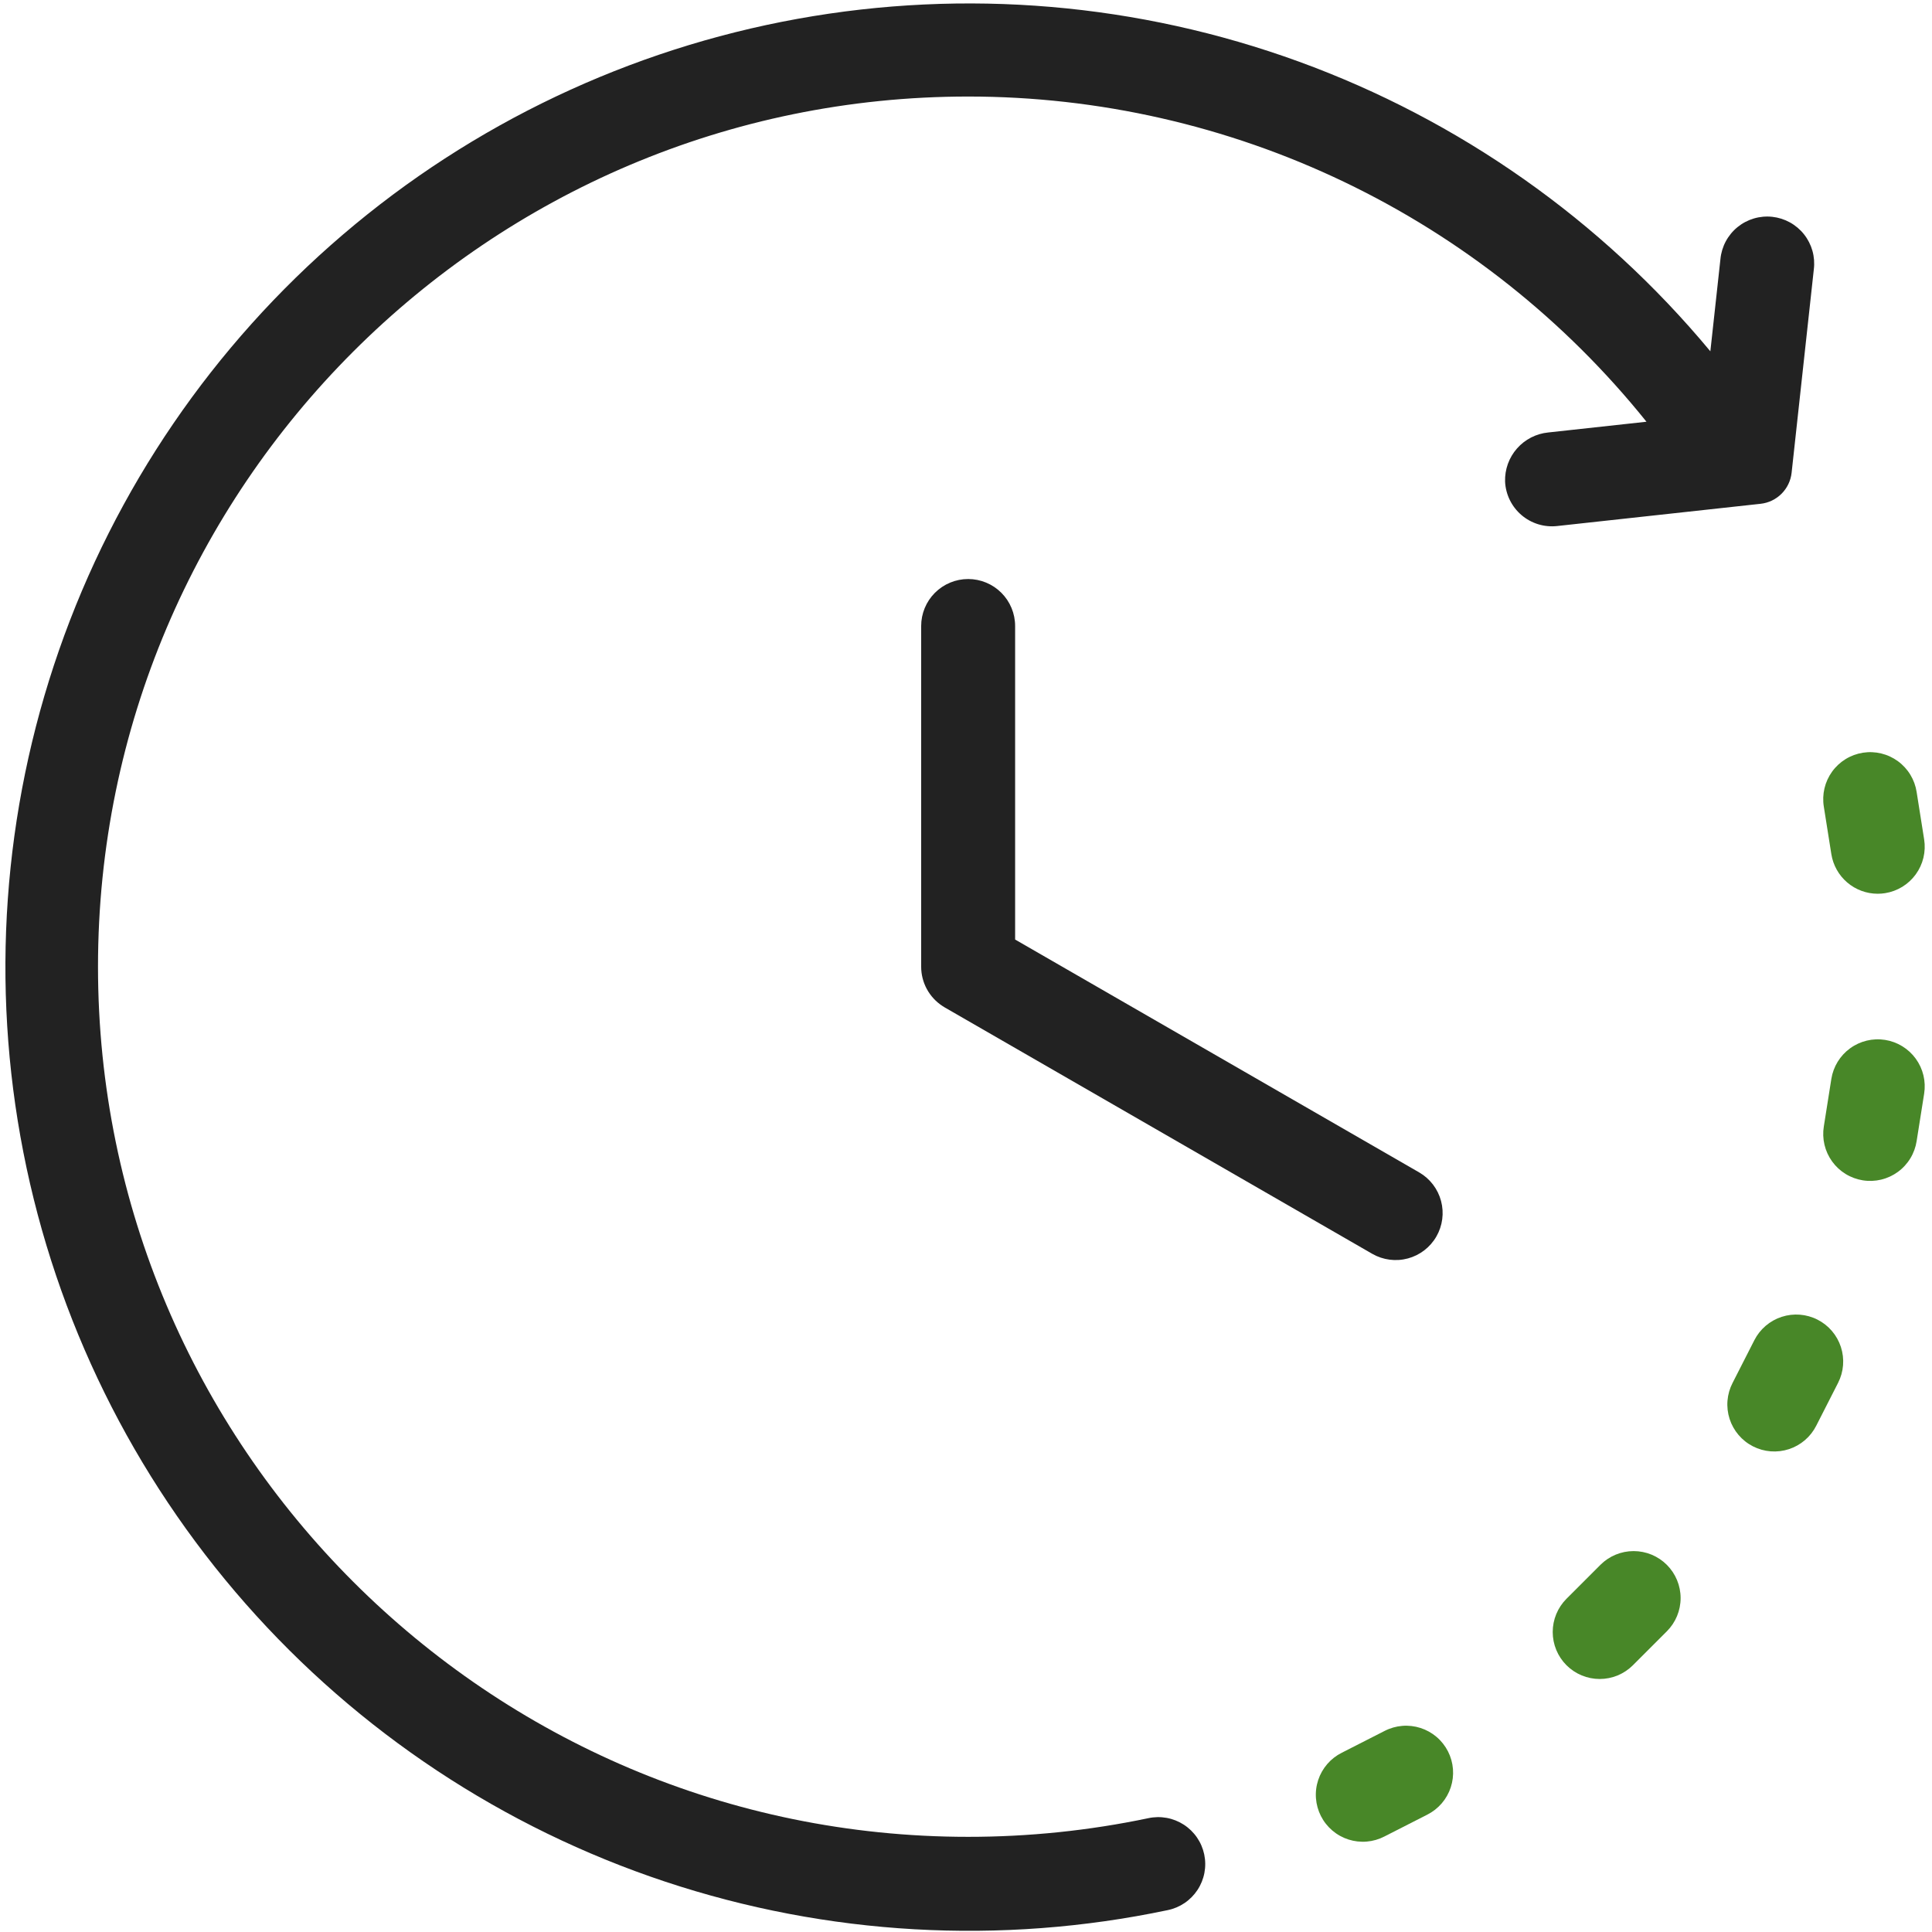 <?xml version="1.0" encoding="UTF-8"?> <svg xmlns="http://www.w3.org/2000/svg" width="513" height="513" viewBox="0 0 513 513" fill="none"> <g clip-path="url(#clip0_182_2)"> <path d="M257.071 153.748C253.762 153.748 250.589 155.063 248.249 157.403C245.91 159.742 244.596 162.915 244.596 166.224V256.682C244.595 258.753 245.111 260.791 246.095 262.612C247.08 264.433 248.504 265.98 250.237 267.113C250.42 267.237 250.617 267.362 250.837 267.491L364.403 332.943C367.268 334.577 370.665 335.01 373.849 334.147C377.033 333.284 379.745 331.194 381.393 328.336C383.04 325.478 383.489 322.083 382.64 318.895C381.791 315.707 379.713 312.985 376.863 311.325L269.543 249.473V166.224C269.543 162.916 268.229 159.743 265.89 157.404C263.551 155.064 260.379 153.749 257.071 153.748Z" fill="#222222"></path> <path d="M467.482 133.771C469.589 133.541 471.554 132.598 473.052 131.1C474.551 129.601 475.493 127.636 475.723 125.529L481.623 71.503C481.826 69.862 481.7 68.198 481.254 66.606C480.808 65.014 480.05 63.527 479.024 62.231C477.998 60.935 476.724 59.856 475.278 59.056C473.831 58.256 472.24 57.752 470.597 57.572C468.953 57.393 467.291 57.542 465.706 58.01C464.12 58.479 462.644 59.258 461.362 60.302C460.081 61.346 459.02 62.634 458.24 64.092C457.461 65.55 456.979 67.148 456.823 68.794L454.146 93.282C425.18 58.417 387.473 31.871 344.882 16.361C302.291 0.851 256.344 -3.068 211.741 5.007C167.138 13.081 125.481 32.858 91.03 62.315C56.579 91.772 30.571 129.852 15.666 172.659C0.761 215.466 -2.505 261.464 6.201 305.948C14.907 350.431 35.273 391.804 65.215 425.834C95.158 459.864 133.602 485.329 176.616 499.626C219.63 513.922 265.67 516.536 310.026 507.2C311.639 506.873 313.172 506.23 314.536 505.308C315.899 504.386 317.067 503.203 317.972 501.828C318.876 500.453 319.5 498.912 319.806 497.295C320.112 495.677 320.096 494.015 319.757 492.404C319.418 490.793 318.764 489.266 317.832 487.909C316.9 486.552 315.708 485.393 314.326 484.498C312.944 483.604 311.399 482.992 309.78 482.698C308.16 482.403 306.498 482.432 304.89 482.783C289.164 486.079 273.139 487.737 257.071 487.731C129.671 487.731 26.023 384.082 26.023 256.682C26.023 129.282 129.671 25.633 257.071 25.633C291.642 25.623 325.774 33.378 356.948 48.323C388.122 63.268 415.542 85.023 437.184 111.982L411.111 114.83C407.9 115.145 404.929 116.668 402.799 119.091C400.669 121.515 399.54 124.657 399.64 127.882C399.721 129.582 400.15 131.247 400.899 132.775C401.649 134.303 402.703 135.661 403.998 136.766C405.292 137.871 406.799 138.699 408.426 139.2C410.052 139.7 411.764 139.862 413.456 139.676L467.482 133.771Z" fill="#222222"></path> <path d="M367.641 459.615L356.289 465.399C354.816 466.135 353.503 467.155 352.426 468.401C351.349 469.646 350.529 471.093 350.014 472.657C349.499 474.221 349.298 475.872 349.424 477.514C349.55 479.156 350 480.756 350.747 482.224C351.495 483.691 352.526 484.996 353.78 486.063C355.034 487.13 356.487 487.938 358.055 488.441C359.624 488.943 361.276 489.13 362.917 488.992C364.557 488.853 366.155 488.39 367.616 487.631L378.969 481.847C380.437 481.108 381.745 480.087 382.818 478.841C383.89 477.595 384.706 476.15 385.218 474.587C385.73 473.025 385.928 471.378 385.802 469.739C385.675 468.1 385.225 466.502 384.479 465.037C383.733 463.573 382.704 462.27 381.453 461.204C380.201 460.138 378.752 459.33 377.187 458.826C375.622 458.322 373.973 458.132 372.335 458.268C370.697 458.403 369.102 458.861 367.641 459.615ZM424.952 415.512L415.943 424.522C414.784 425.68 413.865 427.056 413.238 428.569C412.612 430.083 412.289 431.705 412.289 433.343C412.289 434.982 412.612 436.604 413.238 438.118C413.865 439.631 414.784 441.006 415.943 442.165C417.101 443.323 418.477 444.242 419.99 444.869C421.504 445.496 423.126 445.819 424.764 445.819C426.403 445.819 428.025 445.496 429.538 444.869C431.052 444.242 432.427 443.323 433.586 442.165L442.596 433.156C444.936 430.816 446.25 427.643 446.25 424.334C446.25 421.025 444.936 417.852 442.596 415.512C440.256 413.172 437.083 411.858 433.774 411.858C430.465 411.858 427.292 413.172 424.952 415.512ZM482.609 350.407C479.661 348.905 476.237 348.636 473.09 349.658C469.944 350.68 467.332 352.91 465.83 355.858L460.045 367.211C459.291 368.672 458.833 370.267 458.698 371.905C458.562 373.544 458.752 375.192 459.256 376.757C459.76 378.322 460.568 379.771 461.634 381.023C462.7 382.274 464.003 383.303 465.467 384.049C466.932 384.795 468.53 385.245 470.169 385.372C471.807 385.498 473.455 385.3 475.017 384.788C476.579 384.276 478.025 383.46 479.271 382.388C480.517 381.316 481.538 380.007 482.277 378.539L488.061 367.187C488.805 365.727 489.254 364.135 489.382 362.502C489.511 360.868 489.317 359.226 488.81 357.668C488.304 356.109 487.496 354.666 486.432 353.42C485.368 352.175 484.069 351.151 482.609 350.407ZM500.545 276.123C497.277 275.606 493.937 276.407 491.261 278.352C488.584 280.297 486.79 283.225 486.272 286.493L484.279 299.082C484.014 300.704 484.072 302.362 484.45 303.961C484.828 305.561 485.518 307.07 486.481 308.402C487.444 309.733 488.66 310.862 490.061 311.722C491.461 312.582 493.018 313.157 494.641 313.414C496.264 313.671 497.922 313.605 499.519 313.219C501.117 312.833 502.622 312.135 503.949 311.166C505.276 310.197 506.399 308.975 507.252 307.57C508.105 306.166 508.673 304.606 508.922 302.982L510.915 290.398C511.172 288.78 511.107 287.127 510.725 285.533C510.342 283.94 509.65 282.438 508.687 281.112C507.724 279.787 506.509 278.664 505.112 277.808C503.715 276.951 502.163 276.379 500.545 276.123ZM486.271 226.789C486.735 229.72 488.229 232.39 490.484 234.319C492.74 236.248 495.609 237.311 498.577 237.315C499.236 237.315 499.893 237.263 500.544 237.16C502.162 236.904 503.714 236.331 505.111 235.475C506.508 234.619 507.722 233.496 508.685 232.171C509.648 230.845 510.341 229.343 510.723 227.75C511.105 226.157 511.17 224.504 510.914 222.886L508.921 210.302C508.672 208.677 508.105 207.118 507.251 205.714C506.398 204.309 505.275 203.087 503.948 202.118C502.621 201.148 501.116 200.451 499.518 200.065C497.921 199.679 496.263 199.613 494.64 199.87C493.016 200.127 491.46 200.702 490.06 201.562C488.659 202.422 487.443 203.55 486.48 204.882C485.517 206.214 484.827 207.723 484.449 209.322C484.071 210.922 484.013 212.58 484.278 214.202L486.271 226.789Z" fill="#488728"></path> </g> <defs> <clipPath id="clip0_182_2"> <rect width="512" height="512" fill="white" transform="translate(0.071 0.682)"></rect> </clipPath> </defs> </svg> 